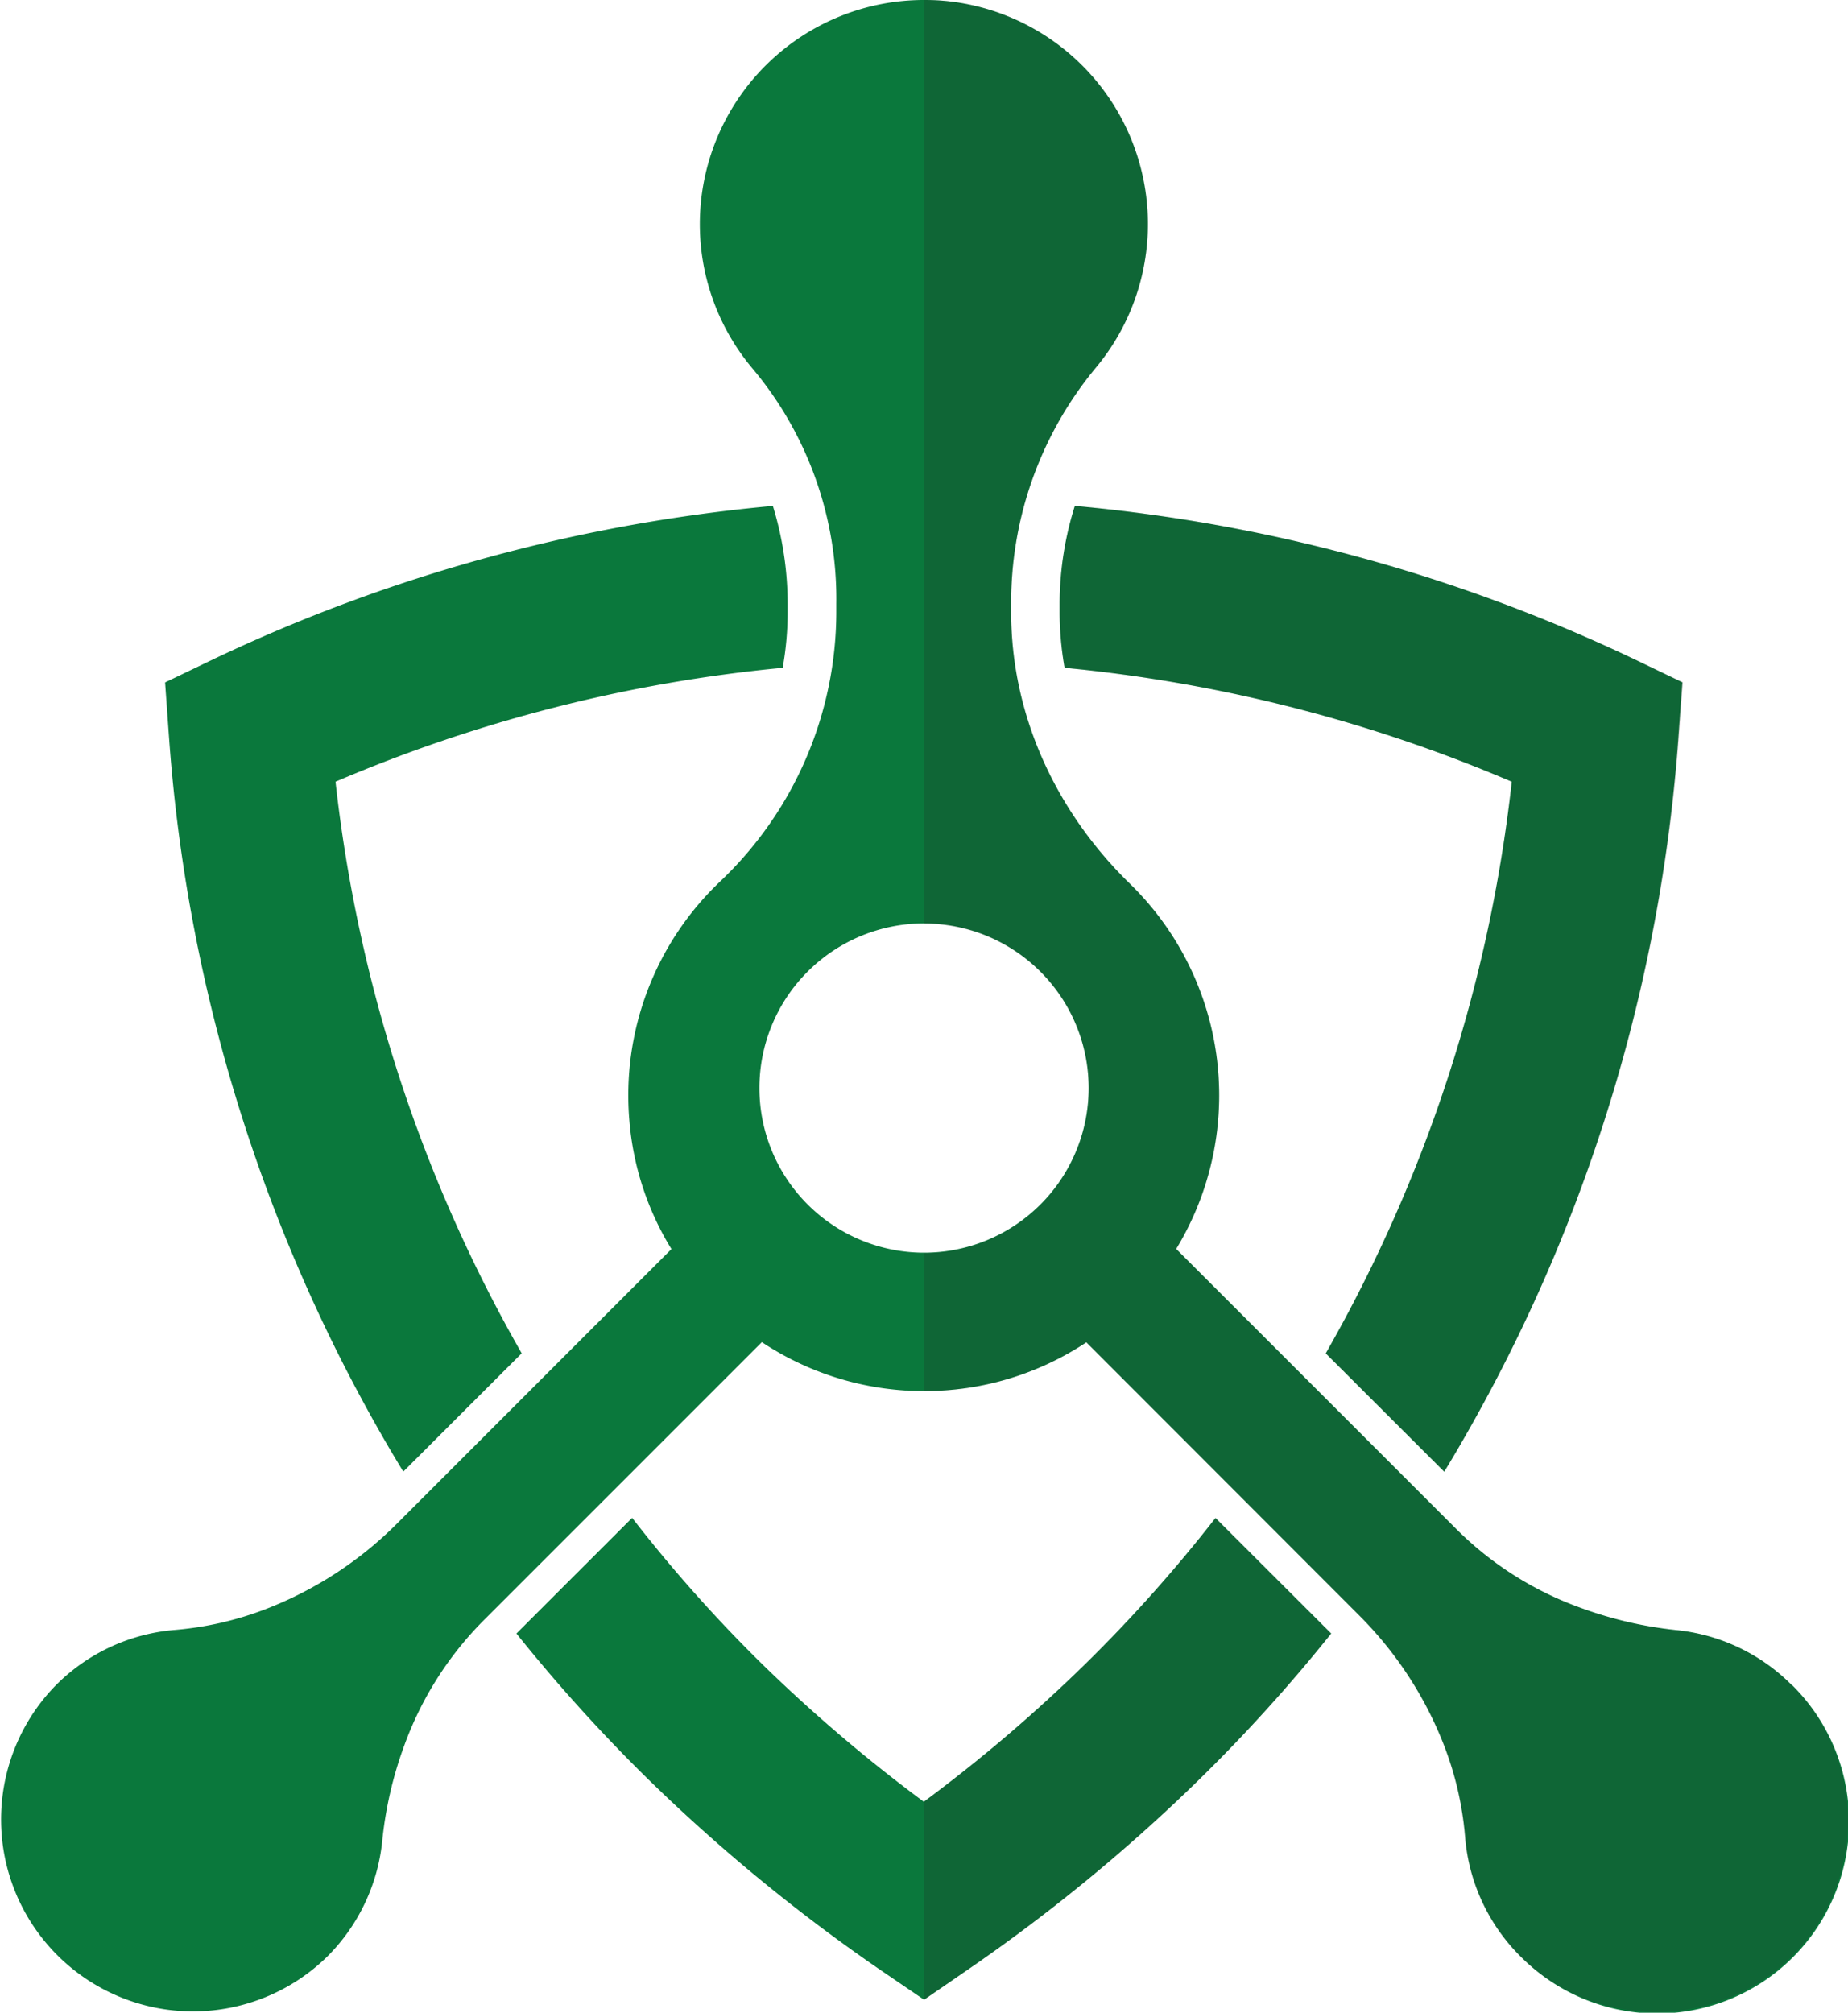 <svg id="bc01dbe1-685b-47b5-a19e-b5618dd32b36" data-name="Layer 1" xmlns="http://www.w3.org/2000/svg" viewBox="0 0 235.07 256"><path d="M42.68,99.43A190.57,190.57,0,0,1,99.56,84.94a40.24,40.24,0,0,0,.63-7V76.83a42.44,42.44,0,0,0-1.88-12.48,210.2,210.2,0,0,0-71,19.42L21,86.8l.5,7A208.78,208.78,0,0,0,49,183.31c.76,1.32,1.53,2.6,2.3,3.87l15.06-15.05A188.26,188.26,0,0,1,42.68,99.43Z" style="fill:#0a783c"/><path d="M214,86.79l-.51,7A208.94,208.94,0,0,1,186,183.32c-.74,1.3-1.52,2.6-2.29,3.87l-15.07-15.05a188.32,188.32,0,0,0,23.66-72.71,190.87,190.87,0,0,0-56.88-14.49,41.14,41.14,0,0,1-.63-7V76.73a41.55,41.55,0,0,1,1.93-12.38,209.76,209.76,0,0,1,71,19.42Z" style="fill:#0a783c"/><path d="M169.33,207.77a207.46,207.46,0,0,1-16.8,18.58,221.31,221.31,0,0,1-29.17,24l-5.82,4,0,0-5.87-4a223.26,223.26,0,0,1-29.18-24,209,209,0,0,1-16.8-18.58l14.72-14.71A184.28,184.28,0,0,0,96.9,211.61a198.66,198.66,0,0,0,20.61,17.56s0,0,0,0a196.34,196.34,0,0,0,20.56-17.54,188.11,188.11,0,0,0,16.54-18.55Z" style="fill:#0a783c"/><path d="M227.92,214.33a24.13,24.13,0,0,0-14.72-7,50.42,50.42,0,0,1-12.12-2.82,42.89,42.89,0,0,1-15.81-10l-35.66-35.66a37.59,37.59,0,0,0-5.87-46.43c-9.4-9.15-15.12-21.43-15.12-34.54V76.73a46.77,46.77,0,0,1,10.8-30A28.51,28.51,0,0,0,120.81.18,27.92,27.92,0,0,0,117.54,0,28.51,28.51,0,0,0,95.83,47a45.59,45.59,0,0,1,10.55,29.79V77.9a47.33,47.33,0,0,1-14.82,34.26,37.49,37.49,0,0,0-11.49,30.5,36.8,36.8,0,0,0,5.34,16.21l-34.79,34.8a48,48,0,0,1-16.83,11,42,42,0,0,1-11.49,2.64,24.12,24.12,0,0,0-15.42,7.27,24.41,24.41,0,0,0,34.74,34.29,24.24,24.24,0,0,0,7-14.69A49.26,49.26,0,0,1,51.43,222a43.62,43.62,0,0,1,10-15.81l35.48-35.48a37.29,37.29,0,0,0,18.23,6.15c.81,0,1.65.07,2.44.07a37.17,37.17,0,0,0,20.61-6.2l34.56,34.59a47.9,47.9,0,0,1,11,16.83,41.83,41.83,0,0,1,2.62,11.49,24.15,24.15,0,0,0,7.27,15.42,24.41,24.41,0,0,0,34.31-34.74Zm-110.38-55h0a20.94,20.94,0,0,1,0-41.88h0a20.94,20.94,0,0,1,0,41.88Z" style="fill:#0a783c"/><g style="opacity:0.2"><path d="M154.64,193.06l14.69,14.71a207.46,207.46,0,0,1-16.8,18.58,221.31,221.31,0,0,1-29.17,24l-5.82,4V229.15a196.34,196.34,0,0,0,20.56-17.54A188.11,188.11,0,0,0,154.64,193.06Z" style="fill:#231f20"/><path d="M136.75,64.35a209.76,209.76,0,0,1,71,19.42l6.33,3-.51,7A208.94,208.94,0,0,1,186,183.32c-.74,1.3-1.52,2.6-2.29,3.87l-15.07-15.05a188.32,188.32,0,0,0,23.66-72.71,190.87,190.87,0,0,0-56.88-14.49,41.14,41.14,0,0,1-.63-7V76.73A41.55,41.55,0,0,1,136.75,64.35Z" style="fill:#231f20"/><path d="M227.08,249.66a24.63,24.63,0,0,1-33.47-.59,24.15,24.15,0,0,1-7.27-15.42,41.83,41.83,0,0,0-2.62-11.49,47.9,47.9,0,0,0-11-16.83l-34.56-34.59a37.17,37.17,0,0,1-20.61,6.2V159.38a20.94,20.94,0,0,0,0-41.88V0a27.92,27.92,0,0,1,3.27.18,28.51,28.51,0,0,1,18.61,46.56,46.77,46.77,0,0,0-10.8,30V77.9c0,13.11,5.72,25.39,15.12,34.54a37.59,37.59,0,0,1,5.87,46.43l35.66,35.66a42.89,42.89,0,0,0,15.81,10,50.42,50.42,0,0,0,12.12,2.82,24.13,24.13,0,0,1,14.72,7A24.41,24.41,0,0,1,227.08,249.66Z" style="fill:#231f20"/></g></svg>